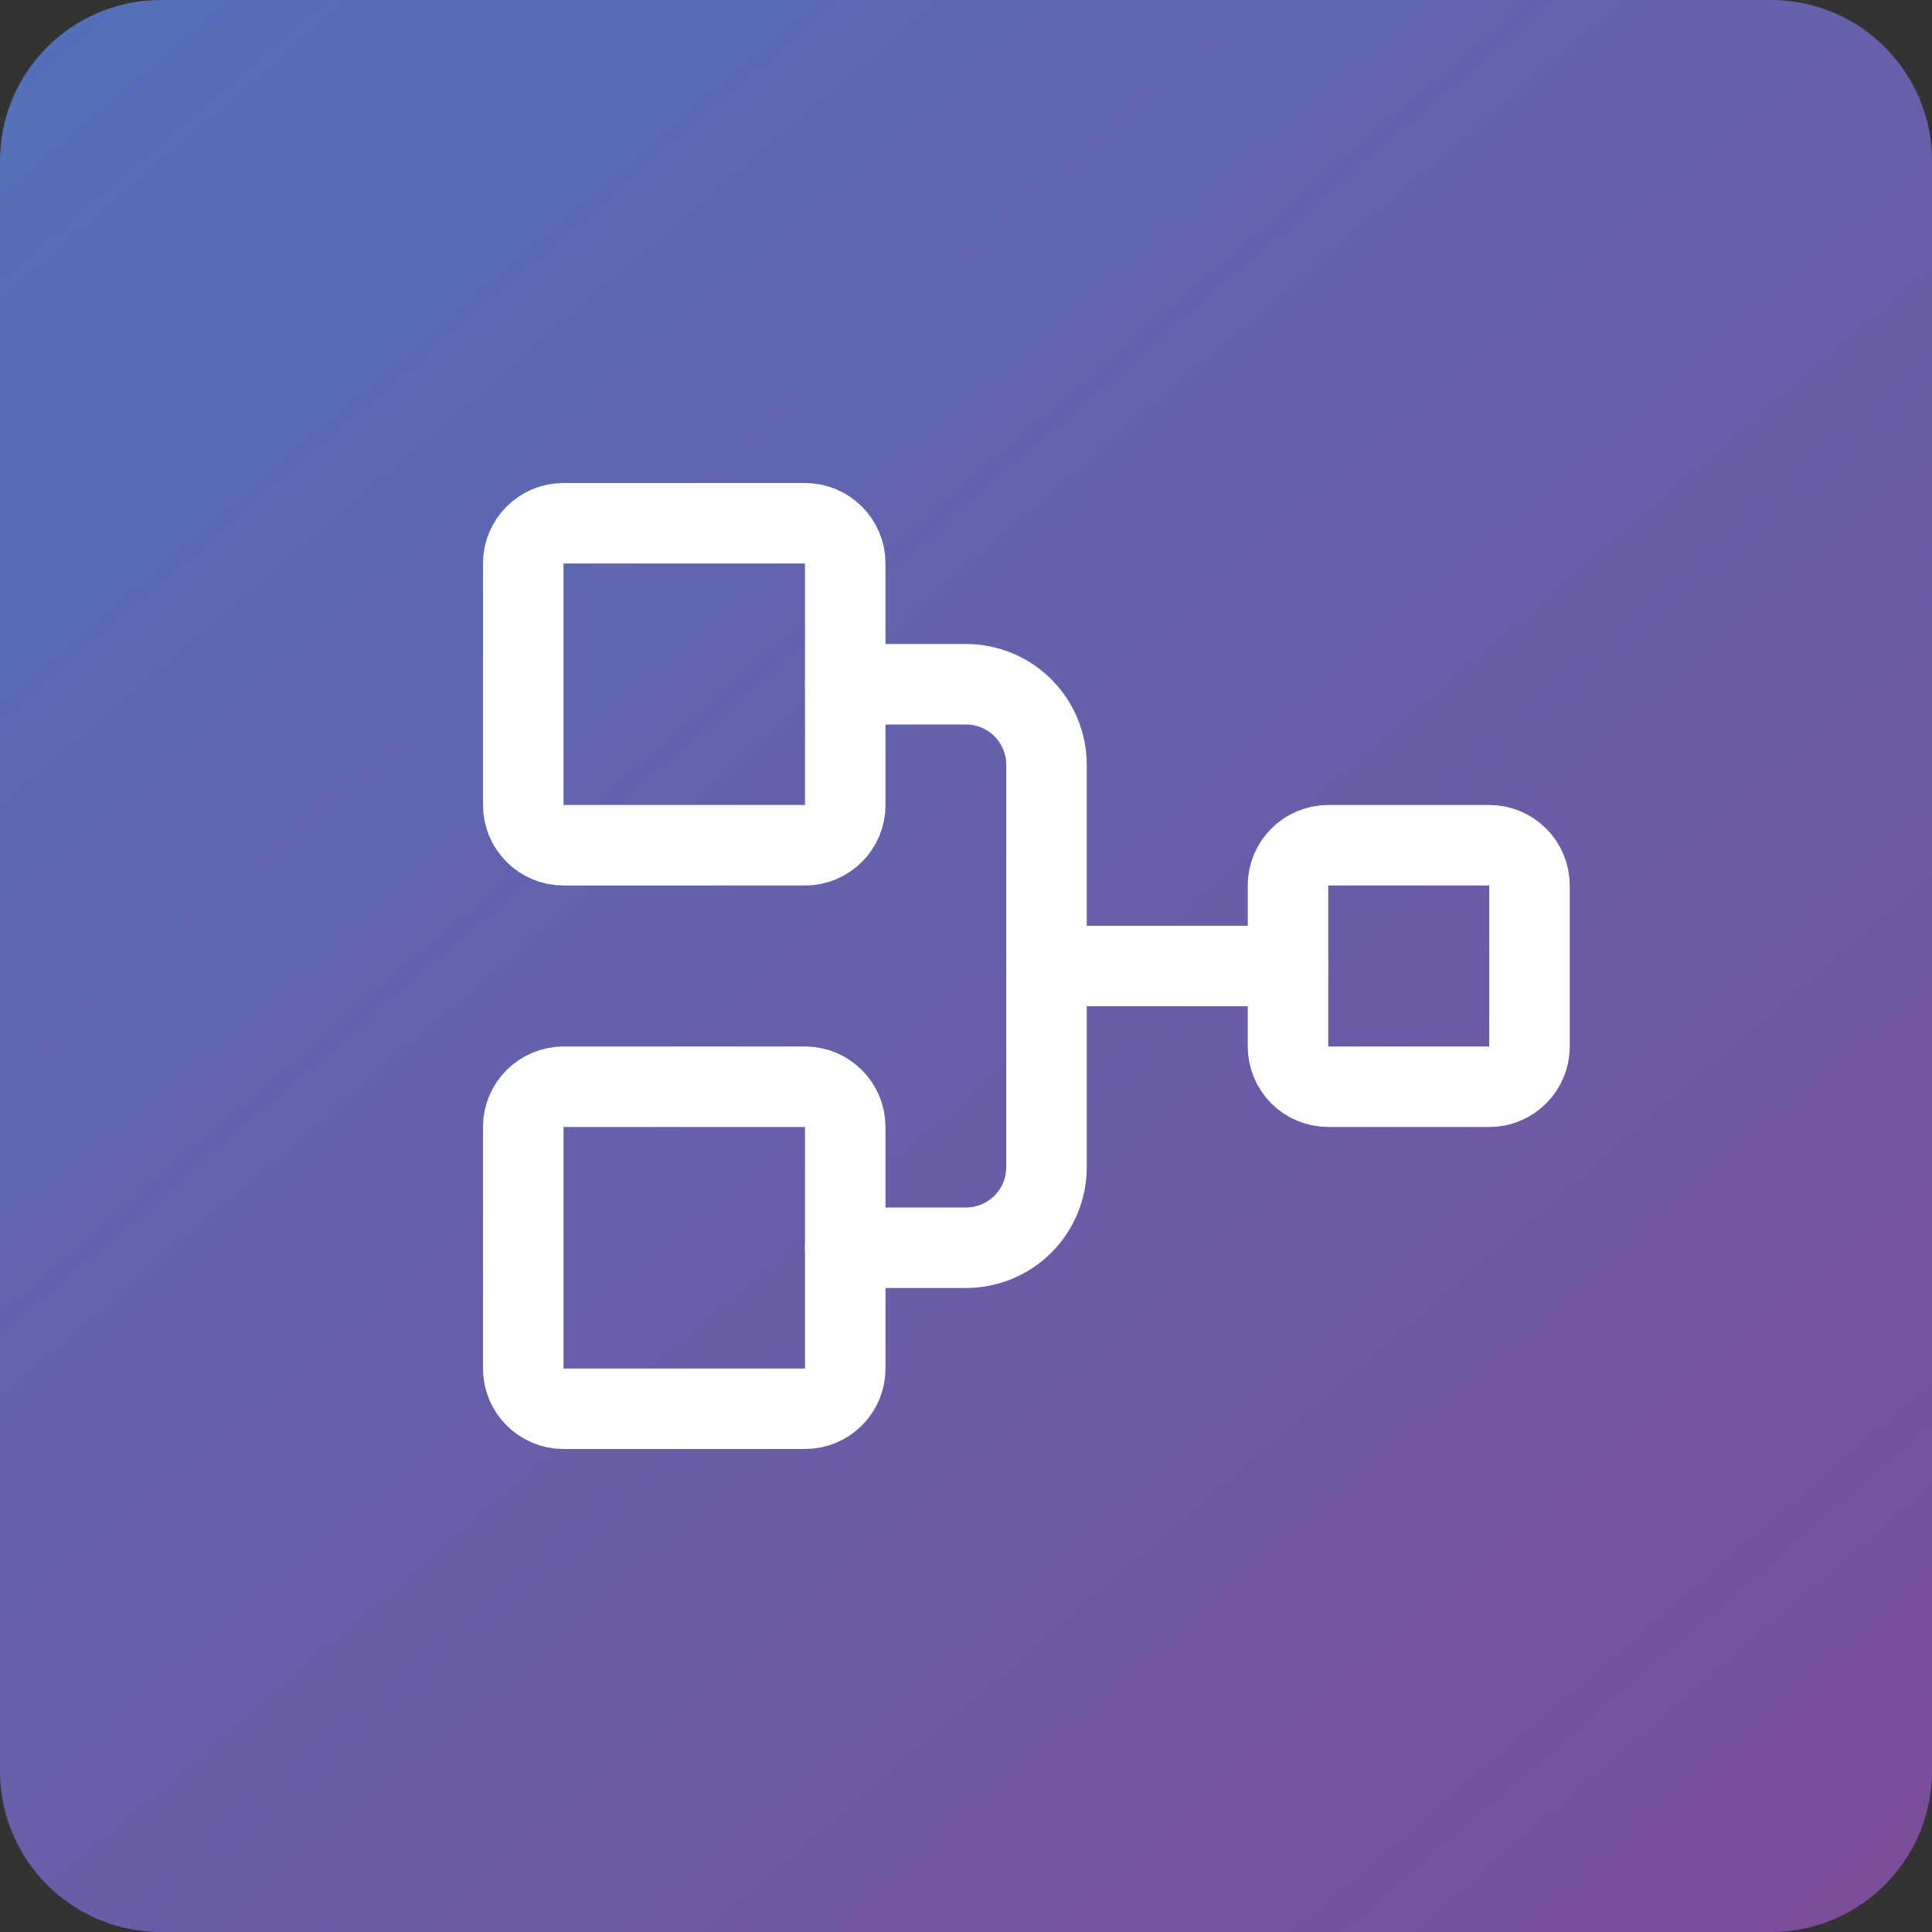 <svg width="48" height="48" viewBox="0 0 48 48" fill="none" xmlns="http://www.w3.org/2000/svg">
<rect x="0" y="0" width="48" height="48" fill="#333333" stroke="none"/>
<path d="M0 4C0 1.791 1.791 0 4 0H44C46.209 0 48 1.791 48 4V44C48 46.209 46.209 48 44 48H4C1.791 48 0 46.209 0 44V4Z" fill="url(#paint0_linear_229_45858)"/>
<g clip-path="url(#clip0_229_45858)">
<path d="M33 21H37C37.552 21 38 21.448 38 22V26C38 26.552 37.552 27 37 27H33C32.448 27 32 26.552 32 26V22C32 21.448 32.448 21 33 21Z" stroke="white" stroke-width="2" stroke-linecap="round" stroke-linejoin="round"/>
<path d="M14 13H20C20.552 13 21 13.448 21 14V20C21 20.552 20.552 21 20 21H14C13.448 21 13 20.552 13 20V14C13 13.448 13.448 13 14 13Z" stroke="white" stroke-width="2" stroke-linecap="round" stroke-linejoin="round"/>
<path d="M14 27H20C20.552 27 21 27.448 21 28V34C21 34.552 20.552 35 20 35H14C13.448 35 13 34.552 13 34V28C13 27.448 13.448 27 14 27Z" stroke="white" stroke-width="2" stroke-linecap="round" stroke-linejoin="round"/>
<path d="M32 24H26" stroke="white" stroke-width="2" stroke-linecap="round" stroke-linejoin="round"/>
<path d="M21 31H24C24.53 31 25.039 30.789 25.414 30.414C25.789 30.039 26 29.53 26 29V19C26 18.47 25.789 17.961 25.414 17.586C25.039 17.211 24.53 17 24 17H21" stroke="white" stroke-width="2" stroke-linecap="round" stroke-linejoin="round"/>
</g>
<defs>
<linearGradient id="paint0_linear_229_45858" x1="-43" y1="-50.5" x2="64.5" y2="74.5" gradientUnits="userSpaceOnUse">
<stop stop-color="#2B93DB"/>
<stop offset="1" stop-color="#8F3D8A"/>
</linearGradient>
<clipPath id="clip0_229_45858">
<rect width="32" height="32" fill="white" transform="matrix(-1 0 0 1 40 8)"/>
</clipPath>
</defs>
</svg>
